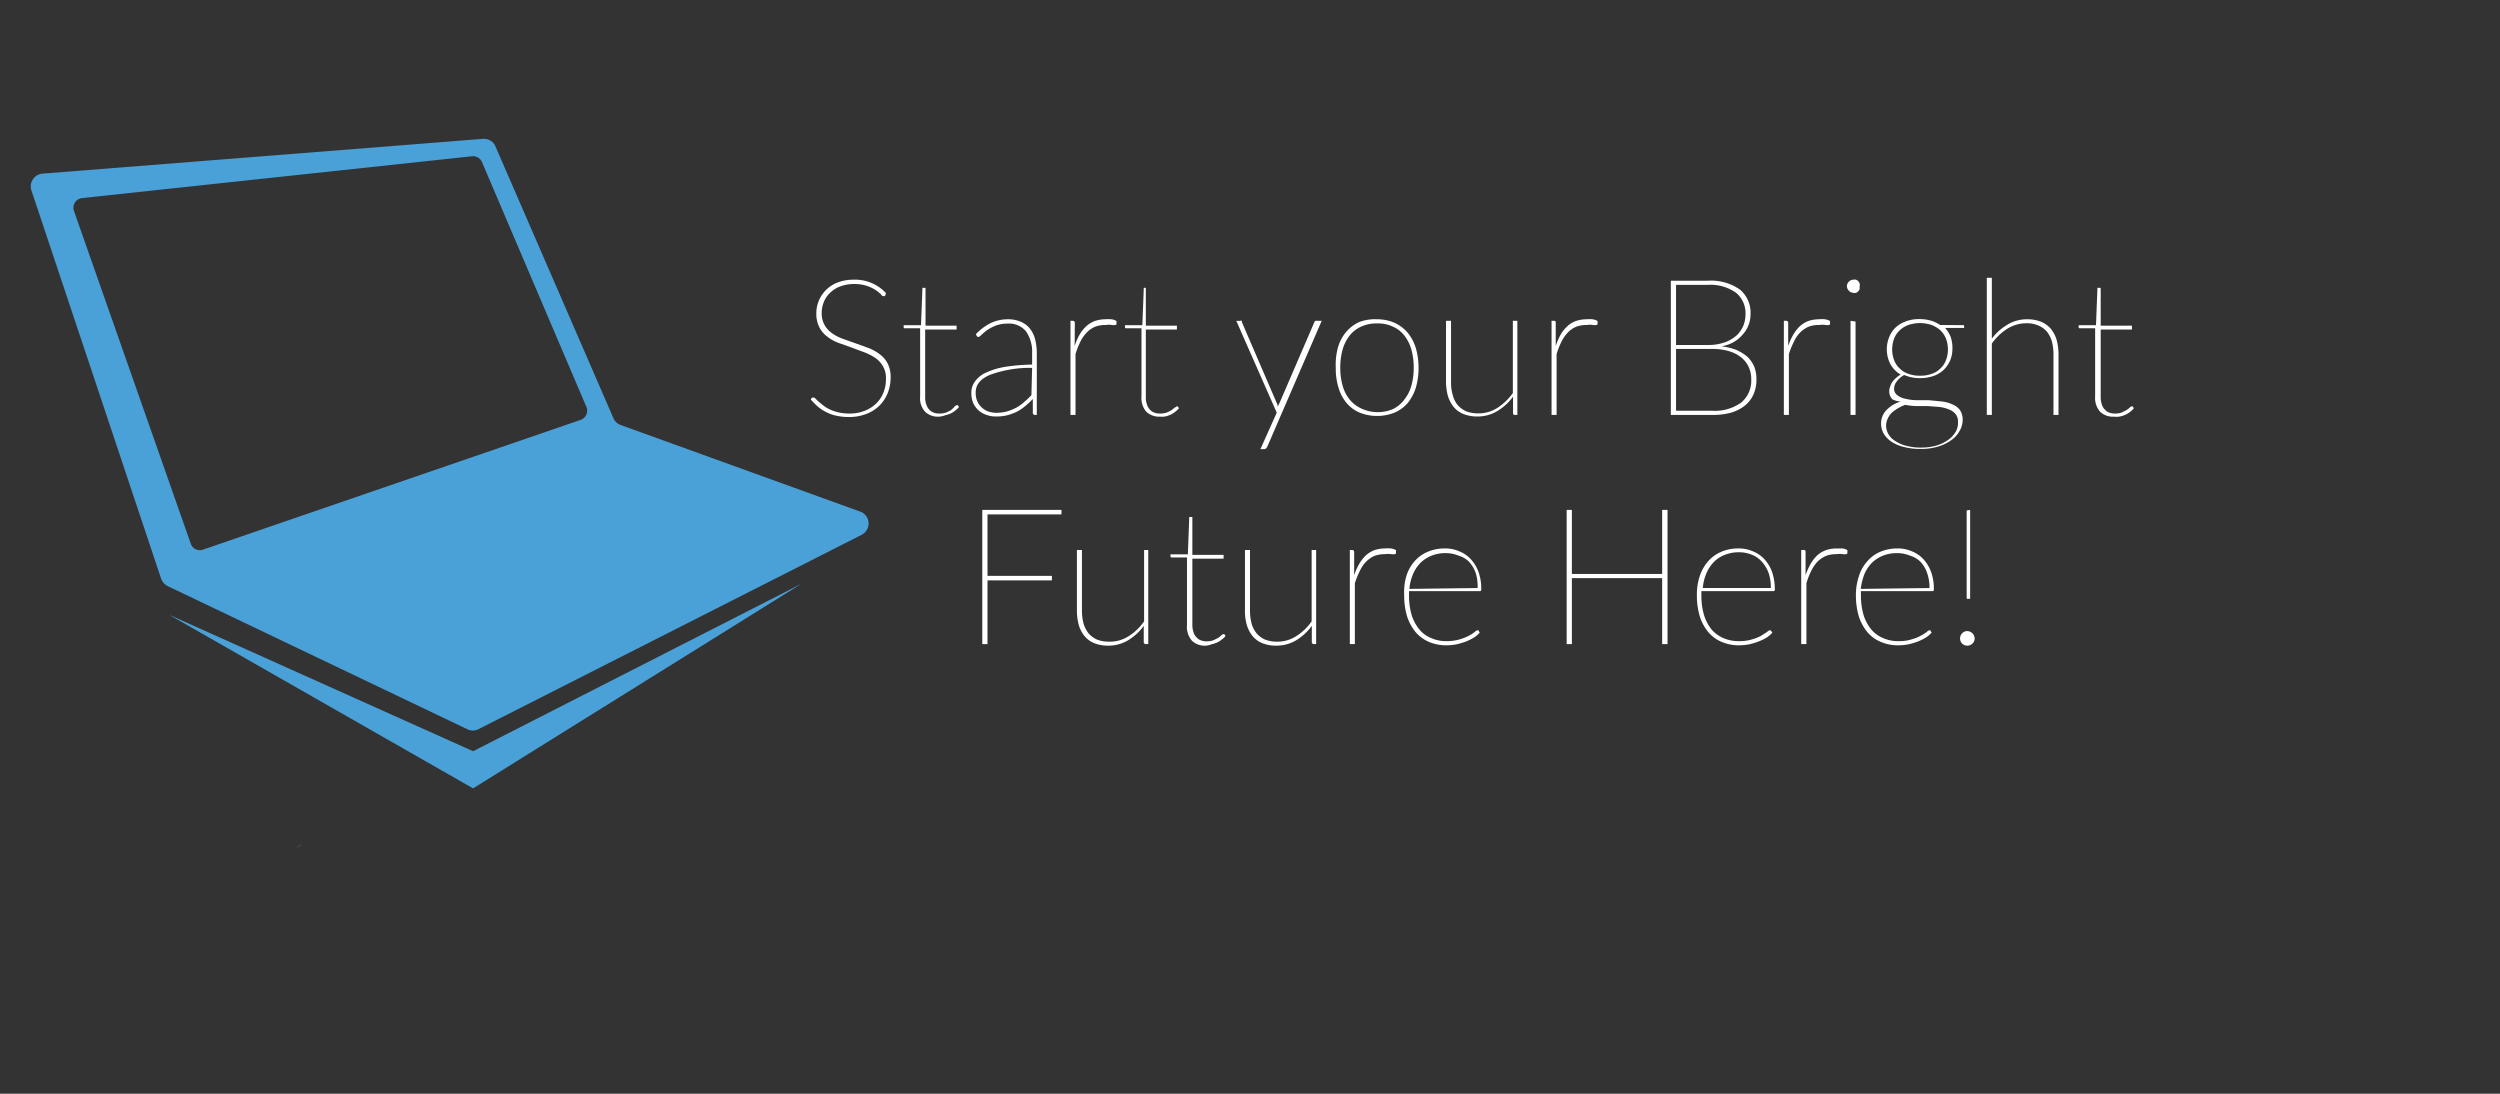 <svg id="e7cb8c8e-b757-4a9d-9d14-b099dffbf09d" data-name="Layer 1" xmlns="http://www.w3.org/2000/svg" viewBox="0 0 144 63"><rect x="0" y="0" width="144" height="63" fill="#333333" stroke="none"/><title>Careers</title><path d="M49.58,29.48l-13.83-5a.72.72,0,0,1-.42-.4L28.52,8.39A.73.73,0,0,0,27.79,8L2.46,10a.74.74,0,0,0-.64,1L9.28,33.33a.77.77,0,0,0,.38.43L26.91,42a.71.71,0,0,0,.65,0l22.1-11.21A.73.73,0,0,0,49.58,29.48Zm-16.12-5.3L11.69,31.66a.55.55,0,0,1-.7-.34L4.26,12.15a.56.56,0,0,1,.46-.74L27.19,9a.56.56,0,0,1,.57.33l6,14.07A.56.56,0,0,1,33.46,24.18Z" style="fill:#49a1d8"/><polygon points="9.74 35.41 27.25 43.27 46.17 33.62 27.25 45.41 9.74 35.41" style="fill:#49a1d8"/><path d="M51,17a.1.1,0,0,1-.09.06c-.05,0-.1,0-.17-.11a2.22,2.22,0,0,0-.3-.24,2.12,2.12,0,0,0-.5-.24,2.28,2.28,0,0,0-.75-.11,2.24,2.24,0,0,0-.8.14,1.65,1.65,0,0,0-.58.37,1.47,1.47,0,0,0-.36.53,1.68,1.68,0,0,0-.12.63,1.37,1.37,0,0,0,.17.7,1.47,1.47,0,0,0,.45.48,2.56,2.56,0,0,0,.64.32l.73.26.72.26a2.65,2.65,0,0,1,.64.36,1.54,1.54,0,0,1,.45.53,1.67,1.67,0,0,1,.17.78,2.44,2.44,0,0,1-.16.9,2.13,2.13,0,0,1-.47.73,2.21,2.21,0,0,1-.76.49,2.73,2.73,0,0,1-1,.18,3.11,3.11,0,0,1-.71-.07,2.09,2.09,0,0,1-.58-.2,2.26,2.26,0,0,1-.49-.31,4.36,4.36,0,0,1-.43-.43l.07-.11.05,0h.06a.16.16,0,0,1,.1.07l.18.17.27.22a2,2,0,0,0,.36.22,2.8,2.8,0,0,0,.49.17,3,3,0,0,0,.63.07,2.33,2.33,0,0,0,.9-.16,1.93,1.93,0,0,0,.67-.43,1.76,1.76,0,0,0,.41-.63,2,2,0,0,0,.14-.78,1.33,1.33,0,0,0-.17-.72,1.45,1.45,0,0,0-.44-.48,3,3,0,0,0-.64-.33L49,20l-.73-.26a2.3,2.3,0,0,1-.63-.36,1.48,1.48,0,0,1-.45-.54,1.72,1.72,0,0,1-.17-.8,1.9,1.9,0,0,1,1.23-1.77,2.55,2.55,0,0,1,.91-.16,2.43,2.43,0,0,1,1.87.77Z" style="fill:#fff"/><path d="M54.08,24a1.06,1.06,0,0,1-.79-.28,1.15,1.15,0,0,1-.29-.89V18.91h-.85c-.07,0-.1,0-.1-.08v-.1l1,0,.08-2.09s0,0,0-.06a.06.06,0,0,1,.06,0h.12v2.18h1.79v.22H53.29v3.9a1.11,1.11,0,0,0,.07.43.74.74,0,0,0,.17.29.62.62,0,0,0,.26.17.91.91,0,0,0,.33.05,1.12,1.12,0,0,0,.38-.06,2.43,2.43,0,0,0,.28-.14A1.58,1.58,0,0,0,55,23.4a.24.24,0,0,1,.11-.06.09.09,0,0,1,.06,0l.07.1a1.1,1.1,0,0,1-.22.21,1.24,1.24,0,0,1-.27.17,1.6,1.6,0,0,1-.31.1A1.12,1.12,0,0,1,54.08,24Z" style="fill:#fff"/><path d="M56.21,19.25a3.11,3.11,0,0,1,.85-.64,2.35,2.35,0,0,1,1-.22,1.83,1.83,0,0,1,.73.14,1.35,1.35,0,0,1,.52.38,1.72,1.72,0,0,1,.31.62,3.32,3.32,0,0,1,.1.81V23.9h-.1a.12.12,0,0,1-.13-.11l0-.81a4.32,4.32,0,0,1-.45.42,2.51,2.51,0,0,1-.48.32,3,3,0,0,1-.55.2,2.56,2.56,0,0,1-.64.07,1.51,1.51,0,0,1-.51-.08,1.35,1.35,0,0,1-.46-.24,1.4,1.4,0,0,1-.33-.42,1.54,1.54,0,0,1-.12-.63,1.07,1.07,0,0,1,.21-.65,1.54,1.54,0,0,1,.64-.51,4.24,4.24,0,0,1,1.1-.33A11,11,0,0,1,59.45,21v-.64a2.06,2.06,0,0,0-.35-1.27,1.25,1.25,0,0,0-1.05-.45,1.92,1.92,0,0,0-.71.12,2.77,2.77,0,0,0-.49.26,3.42,3.42,0,0,0-.32.27q-.12.12-.18.12a.12.12,0,0,1-.09-.06Zm3.24,1.94A6.67,6.67,0,0,0,57,21.6c-.54.24-.8.57-.8,1a1.22,1.22,0,0,0,.1.53,1.1,1.1,0,0,0,.27.36,1.11,1.11,0,0,0,.38.22,1.68,1.68,0,0,0,.44.07A2.63,2.63,0,0,0,58,23.7a3.21,3.21,0,0,0,.54-.22,2.43,2.43,0,0,0,.46-.33,5,5,0,0,0,.41-.39Z" style="fill:#fff"/><path d="M61.9,19.93a3.53,3.53,0,0,1,.28-.65,2.11,2.11,0,0,1,.39-.49,1.54,1.54,0,0,1,.49-.3,2,2,0,0,1,.62-.1,1.84,1.84,0,0,1,.33,0,.76.76,0,0,1,.3.1l0,.17a.07.07,0,0,1-.07.06.58.58,0,0,1-.19,0,1.11,1.11,0,0,0-.36,0,1.66,1.66,0,0,0-.61.1,1.4,1.4,0,0,0-.47.32,2.1,2.1,0,0,0-.37.52,5,5,0,0,0-.29.73V23.9h-.29V18.48h.13q.11,0,.12.12Z" style="fill:#fff"/><path d="M66.83,24a1.1,1.1,0,0,1-.8-.28,1.19,1.19,0,0,1-.28-.89V18.91H64.9c-.07,0-.1,0-.1-.08v-.1l1,0,.08-2.09a.09.09,0,0,1,0-.06.06.06,0,0,1,.06,0H66v2.18h1.79v.22H66v3.9a1.11,1.11,0,0,0,.07.43.74.74,0,0,0,.17.29.62.62,0,0,0,.26.17.88.88,0,0,0,.33.05,1.12,1.12,0,0,0,.38-.06,2.43,2.43,0,0,0,.28-.14l.18-.15c.05,0,.08-.06.11-.06a.11.11,0,0,1,.06,0l.07.1a1.1,1.1,0,0,1-.22.21,1.24,1.24,0,0,1-.27.17,1.6,1.6,0,0,1-.31.1A1.17,1.17,0,0,1,66.83,24Z" style="fill:#fff"/><path d="M76.13,18.48,73,25.72a.36.36,0,0,1-.07.1.13.13,0,0,1-.11.05H72.6l.94-2.1-2.33-5.29h.22a.13.13,0,0,1,.1,0l0,.07,2,4.64a.81.81,0,0,1,.08.25c0-.07.06-.16.1-.25l2-4.64a.2.2,0,0,1,.06-.07.11.11,0,0,1,.08,0Z" style="fill:#fff"/><path d="M79.32,18.39a2.54,2.54,0,0,1,1,.2,2.27,2.27,0,0,1,.76.57,2.64,2.64,0,0,1,.47.88,4.15,4.15,0,0,1,.16,1.15,4.1,4.1,0,0,1-.16,1.15,2.74,2.74,0,0,1-.47.88,2.09,2.09,0,0,1-.76.55,2.73,2.73,0,0,1-2,0,2,2,0,0,1-.75-.55,2.4,2.4,0,0,1-.47-.88,3.76,3.76,0,0,1-.16-1.15A3.81,3.81,0,0,1,77.07,20a2.33,2.33,0,0,1,.47-.88,2.14,2.14,0,0,1,.75-.57A2.56,2.56,0,0,1,79.32,18.39Zm0,5.35a2.19,2.19,0,0,0,.92-.18A1.78,1.78,0,0,0,80.9,23a2.23,2.23,0,0,0,.4-.8,3.82,3.82,0,0,0,.13-1,3.87,3.87,0,0,0-.13-1.05,2.36,2.36,0,0,0-.4-.81,1.68,1.68,0,0,0-.66-.52,2,2,0,0,0-.92-.19,2.09,2.09,0,0,0-.93.19,1.76,1.76,0,0,0-.66.52,2.36,2.36,0,0,0-.4.81,3.87,3.87,0,0,0-.13,1.05,3.82,3.82,0,0,0,.13,1,2.23,2.23,0,0,0,.4.8,1.86,1.86,0,0,0,.66.52A2.24,2.24,0,0,0,79.32,23.74Z" style="fill:#fff"/><path d="M87.4,18.48V23.9h-.13c-.07,0-.1,0-.12-.11l0-.94a3.11,3.11,0,0,1-.91.83,2.18,2.18,0,0,1-1.15.31,2.14,2.14,0,0,1-.79-.14,1.43,1.43,0,0,1-.56-.4,1.87,1.87,0,0,1-.34-.64,3.21,3.21,0,0,1-.11-.86V18.48h.29V22a2.54,2.54,0,0,0,.1.76,1.52,1.52,0,0,0,.28.57,1.48,1.48,0,0,0,.49.36,1.85,1.85,0,0,0,.69.12,2,2,0,0,0,1.1-.31,3.31,3.31,0,0,0,.9-.86V18.48Z" style="fill:#fff"/><path d="M89.61,19.93a3.53,3.53,0,0,1,.28-.65,2.11,2.11,0,0,1,.39-.49,1.44,1.44,0,0,1,.49-.3,2,2,0,0,1,.62-.1,1.93,1.93,0,0,1,.33,0,.76.76,0,0,1,.3.1l0,.17a.07.07,0,0,1-.07.06.58.58,0,0,1-.19,0,1.11,1.11,0,0,0-.36,0,1.66,1.66,0,0,0-.61.1,1.4,1.4,0,0,0-.47.32,2.1,2.1,0,0,0-.37.52,5,5,0,0,0-.29.73V23.9h-.29V18.48h.13c.07,0,.11,0,.11.12Z" style="fill:#fff"/><path d="M98.34,16.17a2.91,2.91,0,0,1,1.88.51,1.73,1.73,0,0,1,.61,1.43,1.68,1.68,0,0,1-.12.63,1.7,1.7,0,0,1-.34.54,2,2,0,0,1-.52.43,2.26,2.26,0,0,1-.69.24,3.45,3.45,0,0,1,.84.2,2.66,2.66,0,0,1,.64.39,1.78,1.78,0,0,1,.4.57,1.9,1.9,0,0,1,.13.73,2.06,2.06,0,0,1-.17.88,1.72,1.72,0,0,1-.49.64,2.42,2.42,0,0,1-.8.41,4,4,0,0,1-1.08.13H96.24V16.17Zm-1.8.24v3.46h1.83a2.72,2.72,0,0,0,1-.16,2.09,2.09,0,0,0,.67-.4,1.69,1.69,0,0,0,.38-.56,1.75,1.75,0,0,0,.12-.62,1.52,1.52,0,0,0-.55-1.27,2.54,2.54,0,0,0-1.65-.45Zm2.09,7.25a2.6,2.6,0,0,0,1.66-.47,1.63,1.63,0,0,0,.58-1.36,1.58,1.58,0,0,0-.16-.72,1.52,1.52,0,0,0-.44-.54,2.05,2.05,0,0,0-.71-.35,3.28,3.28,0,0,0-.93-.12H96.54v3.56Z" style="fill:#fff"/><path d="M103,19.93a3.54,3.54,0,0,1,.29-.65,2.37,2.37,0,0,1,.38-.49,1.66,1.66,0,0,1,.49-.3,2,2,0,0,1,.62-.1,1.84,1.84,0,0,1,.33,0,.76.76,0,0,1,.3.1l0,.17s0,.06-.08.06a.54.54,0,0,1-.18,0,1.22,1.22,0,0,0-.37,0,1.66,1.66,0,0,0-.61.1,1.63,1.63,0,0,0-.47.32,1.84,1.84,0,0,0-.36.52,5,5,0,0,0-.3.73V23.9h-.29V18.48h.13a.11.11,0,0,1,.12.12Z" style="fill:#fff"/><path d="M107.11,16.52a.4.4,0,0,1,0,.15.44.44,0,0,1-.08.11.38.38,0,0,1-.13.09.32.32,0,0,1-.14,0,.41.41,0,0,1-.38-.38.37.37,0,0,1,.12-.27.36.36,0,0,1,.26-.11.32.32,0,0,1,.14,0,.33.33,0,0,1,.21.21A.32.32,0,0,1,107.11,16.52Zm-.23,2V23.9h-.29V18.48Z" style="fill:#fff"/><path d="M113.13,18.73v.09a.09.09,0,0,1,0,.07.19.19,0,0,1-.09,0l-1,0a1.74,1.74,0,0,1,.32.52,1.91,1.91,0,0,1,.1.64,1.8,1.8,0,0,1-.13.71,1.75,1.75,0,0,1-.38.55,1.65,1.65,0,0,1-.59.35,2.35,2.35,0,0,1-.77.12,2.17,2.17,0,0,1-.91-.18,1.36,1.36,0,0,0-.42.36.73.73,0,0,0-.16.4.46.46,0,0,0,.18.4,1.05,1.05,0,0,0,.44.2,2.81,2.81,0,0,0,.63.09l.73,0,.72.07a1.94,1.94,0,0,1,.63.16,1.06,1.06,0,0,1,.45.32,1,1,0,0,1,.17.58,1.29,1.29,0,0,1-.17.63,1.63,1.63,0,0,1-.48.54,2.56,2.56,0,0,1-.76.37,3.31,3.31,0,0,1-1,.14,3.73,3.73,0,0,1-1-.12,2.21,2.21,0,0,1-.71-.31,1.5,1.5,0,0,1-.44-.47,1.19,1.19,0,0,1-.14-.56,1.11,1.11,0,0,1,.3-.77,1.85,1.85,0,0,1,.83-.5A1.22,1.22,0,0,1,109,23a.66.66,0,0,1-.18-.49.68.68,0,0,1,.05-.23A.94.94,0,0,1,109,22a1.51,1.51,0,0,1,.21-.23,1.31,1.31,0,0,1,.27-.19,1.62,1.62,0,0,1-.59-.6,1.87,1.87,0,0,1-.07-1.57,1.57,1.57,0,0,1,.37-.55,1.74,1.74,0,0,1,.59-.35,2.13,2.13,0,0,1,.78-.13,2.29,2.29,0,0,1,.66.09,1.85,1.85,0,0,1,.53.25Zm-.35,5.58a.68.68,0,0,0-.14-.46.91.91,0,0,0-.39-.27,2.11,2.11,0,0,0-.55-.14l-.65-.05-.68,0a4.19,4.19,0,0,1-.63-.07,2.56,2.56,0,0,0-.44.21,2.45,2.45,0,0,0-.35.26,1.19,1.19,0,0,0-.22.33.93.93,0,0,0-.09.4,1,1,0,0,0,.14.5,1.15,1.15,0,0,0,.4.39,2,2,0,0,0,.63.27,3.2,3.2,0,0,0,.85.1,3.12,3.12,0,0,0,.82-.1,2.28,2.28,0,0,0,.67-.3,1.52,1.52,0,0,0,.46-.45A1,1,0,0,0,112.78,24.31Zm-2.19-2.67a1.83,1.83,0,0,0,.68-.11,1.21,1.21,0,0,0,.5-.31,1.23,1.23,0,0,0,.32-.48,1.71,1.71,0,0,0,.11-.62,1.74,1.74,0,0,0-.11-.61,1.35,1.35,0,0,0-.32-.48,1.62,1.62,0,0,0-.51-.31,2.1,2.1,0,0,0-1.34,0,1.47,1.47,0,0,0-.5.31,1.23,1.23,0,0,0-.32.48,1.74,1.74,0,0,0-.11.61,1.71,1.71,0,0,0,.11.62,1.23,1.23,0,0,0,.32.48,1.21,1.21,0,0,0,.5.31A1.78,1.78,0,0,0,110.59,21.64Z" style="fill:#fff"/><path d="M114.73,19.51a3,3,0,0,1,.9-.81,2.17,2.17,0,0,1,1.14-.31,2.14,2.14,0,0,1,.79.14,1.54,1.54,0,0,1,.56.4,1.87,1.87,0,0,1,.34.64,3.26,3.26,0,0,1,.11.86V23.9h-.29V20.43a3,3,0,0,0-.09-.76,1.7,1.7,0,0,0-.29-.57,1.33,1.33,0,0,0-.49-.35,1.63,1.63,0,0,0-.69-.13,2.09,2.09,0,0,0-1.09.31,3.18,3.18,0,0,0-.9.86V23.9h-.29V16h.29Z" style="fill:#fff"/><path d="M121.76,24a1.06,1.06,0,0,1-.79-.28,1.19,1.19,0,0,1-.29-.89V18.91h-.85c-.06,0-.1,0-.1-.08v-.1l1,0,.08-2.09,0-.06a.09.09,0,0,1,.06,0H121v2.18h1.8v.22H121v3.9a1.33,1.33,0,0,0,.07.43.65.65,0,0,0,.18.29.56.56,0,0,0,.26.17.86.86,0,0,0,.32.05,1.08,1.08,0,0,0,.38-.06l.28-.14a1.81,1.81,0,0,0,.19-.15.18.18,0,0,1,.1-.06.09.09,0,0,1,.06,0l.07.1a1,1,0,0,1-.21.21,1.4,1.4,0,0,1-.59.27A1.12,1.12,0,0,1,121.76,24Z" style="fill:#fff"/><path d="M56.88,29.63v3.54h3.71v.26H56.88V37.1h-.3V29.37h4.56v.26Z" style="fill:#fff"/><path d="M66.14,31.68V37.1H66a.11.11,0,0,1-.12-.11l0-.94a3.08,3.08,0,0,1-.9.83,2.21,2.21,0,0,1-1.15.31,2.1,2.1,0,0,1-.79-.14,1.37,1.37,0,0,1-.56-.4,1.78,1.78,0,0,1-.34-.64,3.21,3.21,0,0,1-.11-.86V31.68h.29v3.47a2.93,2.93,0,0,0,.09.76,1.7,1.7,0,0,0,.29.57,1.48,1.48,0,0,0,.49.36,1.85,1.85,0,0,0,.69.12A2,2,0,0,0,65,36.65a3.05,3.05,0,0,0,.9-.86V31.68Z" style="fill:#fff"/><path d="M69.45,37.19a1.06,1.06,0,0,1-.79-.28,1.19,1.19,0,0,1-.29-.89V32.11h-.85c-.06,0-.1,0-.1-.08v-.1l1,0,.08-2.09,0-.06a.09.09,0,0,1,.06,0h.12v2.18h1.8v.22h-1.8V36a1.33,1.33,0,0,0,.07.43.65.65,0,0,0,.18.29.56.56,0,0,0,.26.17.86.86,0,0,0,.32.05,1.08,1.08,0,0,0,.38-.06l.28-.14a1,1,0,0,0,.18-.15.24.24,0,0,1,.11-.06.09.09,0,0,1,.06,0l.07.1a.88.88,0,0,1-.22.21,1.24,1.24,0,0,1-.27.17,1.6,1.6,0,0,1-.31.1A1.12,1.12,0,0,1,69.45,37.19Z" style="fill:#fff"/><path d="M75.81,31.68V37.1h-.13a.11.11,0,0,1-.12-.11l0-.94a3.08,3.08,0,0,1-.9.83,2.21,2.21,0,0,1-1.15.31,2.07,2.07,0,0,1-.79-.14,1.37,1.37,0,0,1-.56-.4,1.78,1.78,0,0,1-.34-.64,2.85,2.85,0,0,1-.11-.86V31.68H72v3.47a2.93,2.93,0,0,0,.09.76,1.54,1.54,0,0,0,.29.57,1.39,1.39,0,0,0,.49.36,1.85,1.85,0,0,0,.69.12,2,2,0,0,0,1.09-.31,3.05,3.05,0,0,0,.9-.86V31.68Z" style="fill:#fff"/><path d="M78,33.13a3.54,3.54,0,0,1,.29-.65,2.37,2.37,0,0,1,.38-.49,1.66,1.66,0,0,1,.49-.3,2,2,0,0,1,.62-.1,1.84,1.84,0,0,1,.33,0,.76.76,0,0,1,.3.1l0,.17s0,.06-.08.06a.54.54,0,0,1-.18,0,1.22,1.22,0,0,0-.37,0,1.7,1.7,0,0,0-.61.1,1.63,1.63,0,0,0-.47.32,1.84,1.84,0,0,0-.36.52,5,5,0,0,0-.3.73V37.1h-.29V31.68h.13a.11.11,0,0,1,.12.12Z" style="fill:#fff"/><path d="M85.23,36.44a1.43,1.43,0,0,1-.31.27,3.14,3.14,0,0,1-.45.23,4.1,4.1,0,0,1-.56.17,3.08,3.08,0,0,1-.61.06,2.53,2.53,0,0,1-1-.2,2.09,2.09,0,0,1-.76-.56,2.78,2.78,0,0,1-.49-.9,4.2,4.2,0,0,1-.17-1.23A3.35,3.35,0,0,1,81,33.2a2.32,2.32,0,0,1,.46-.85,2.12,2.12,0,0,1,.76-.56,2.49,2.49,0,0,1,1-.2,2,2,0,0,1,.82.16,1.8,1.8,0,0,1,.67.45,2.19,2.19,0,0,1,.45.74,2.86,2.86,0,0,1,.16,1c0,.07,0,.11-.1.11H81.16v.22a4,4,0,0,0,.15,1.15,2.52,2.52,0,0,0,.44.83,1.7,1.7,0,0,0,.68.5,2.1,2.1,0,0,0,.88.18,2.72,2.72,0,0,0,1.29-.31,1.92,1.92,0,0,0,.33-.21c.08-.07.13-.1.16-.1a.09.09,0,0,1,.07,0Zm-.12-2.57A2.56,2.56,0,0,0,85,33a1.91,1.91,0,0,0-.39-.65A1.47,1.47,0,0,0,84,32a1.89,1.89,0,0,0-.72-.14,2.16,2.16,0,0,0-.83.15,1.91,1.91,0,0,0-.63.41,2.1,2.1,0,0,0-.43.65,2.79,2.79,0,0,0-.21.85Z" style="fill:#fff"/><path d="M96.05,29.37V37.1h-.31V33.3h-5.2v3.8h-.3V29.37h.3v3.69h5.2V29.37Z" style="fill:#fff"/><path d="M102.09,36.44a1.71,1.71,0,0,1-.31.27,2.81,2.81,0,0,1-.46.23,4,4,0,0,1-.55.17,3.15,3.15,0,0,1-.61.06,2.53,2.53,0,0,1-1-.2,2,2,0,0,1-.76-.56,2.6,2.6,0,0,1-.49-.9,4.2,4.2,0,0,1-.17-1.23,3.35,3.35,0,0,1,.16-1.08,2.49,2.49,0,0,1,.47-.85,2.12,2.12,0,0,1,.76-.56,2.46,2.46,0,0,1,1-.2,2,2,0,0,1,.82.16,1.8,1.8,0,0,1,.67.45,2.19,2.19,0,0,1,.45.74,3.1,3.1,0,0,1,.16,1c0,.07,0,.11-.1.11H98v.22a4,4,0,0,0,.15,1.15,2.51,2.51,0,0,0,.43.83,1.85,1.85,0,0,0,.68.5,2.18,2.18,0,0,0,.89.18,2.5,2.5,0,0,0,.76-.1,2.44,2.44,0,0,0,.53-.21l.33-.21c.08-.07.13-.1.15-.1a.08.08,0,0,1,.07,0ZM102,33.87a2.57,2.57,0,0,0-.13-.87,2.08,2.08,0,0,0-.39-.65,1.55,1.55,0,0,0-.58-.4,1.94,1.94,0,0,0-.73-.14,2.14,2.14,0,0,0-.82.15,1.72,1.72,0,0,0-.63.41,2.1,2.1,0,0,0-.43.65,2.79,2.79,0,0,0-.21.85Z" style="fill:#fff"/><path d="M104,33.13a4.37,4.37,0,0,1,.29-.65,2.37,2.37,0,0,1,.38-.49,1.59,1.59,0,0,1,.5-.3,2,2,0,0,1,.62-.1l.32,0a.67.67,0,0,1,.3.1l0,.17a.08.08,0,0,1-.08.06.54.54,0,0,1-.18,0,1.14,1.14,0,0,0-.37,0,1.61,1.61,0,0,0-.6.1,1.55,1.55,0,0,0-.48.32,2.07,2.07,0,0,0-.36.52,4.11,4.11,0,0,0-.29.73V37.1h-.3V31.68h.14c.07,0,.11,0,.11.12Z" style="fill:#fff"/><path d="M111.26,36.44a1.43,1.43,0,0,1-.31.27,3.14,3.14,0,0,1-.45.23,4.1,4.1,0,0,1-.56.17,3.08,3.08,0,0,1-.61.06,2.48,2.48,0,0,1-1-.2,2,2,0,0,1-.77-.56,2.78,2.78,0,0,1-.49-.9,4.2,4.2,0,0,1-.17-1.23,3.35,3.35,0,0,1,.17-1.08,2.2,2.2,0,0,1,.47-.85,2,2,0,0,1,.75-.56,2.49,2.49,0,0,1,1-.2,2,2,0,0,1,.82.16,1.8,1.8,0,0,1,.67.45,2.19,2.19,0,0,1,.45.74,2.86,2.86,0,0,1,.16,1c0,.07,0,.11-.1.11h-4.1a.41.41,0,0,0,0,.11v.11a4,4,0,0,0,.15,1.15,2.52,2.52,0,0,0,.44.83,1.77,1.77,0,0,0,.68.5,2.11,2.11,0,0,0,.89.18,2.39,2.39,0,0,0,.75-.1,2.44,2.44,0,0,0,.53-.21,2.65,2.65,0,0,0,.34-.21c.07-.07.12-.1.15-.1a.09.09,0,0,1,.07,0Zm-.12-2.57A2.56,2.56,0,0,0,111,33a1.76,1.76,0,0,0-.39-.65A1.47,1.47,0,0,0,110,32a1.89,1.89,0,0,0-.72-.14,2.16,2.16,0,0,0-.83.15,1.91,1.91,0,0,0-.63.41,2.1,2.1,0,0,0-.43.65,3.53,3.53,0,0,0-.21.85Z" style="fill:#fff"/><path d="M112.9,36.78a.41.41,0,0,1,.12-.3.39.39,0,0,1,.29-.13.44.44,0,0,1,.43.43.39.39,0,0,1-.13.29.41.41,0,0,1-.3.12.41.41,0,0,1-.41-.41Zm.58-7.41V33c0,.15,0,.29,0,.44s0,.31,0,.48,0,.36,0,.57h-.2c0-.21,0-.4,0-.57s0-.33,0-.48,0-.29,0-.44v-3.6Z" style="fill:#fff"/><path d="M17.4,48.64l-.32.16v0A1,1,0,0,0,17.4,48.64Z" style="fill:#49a1d8"/></svg>